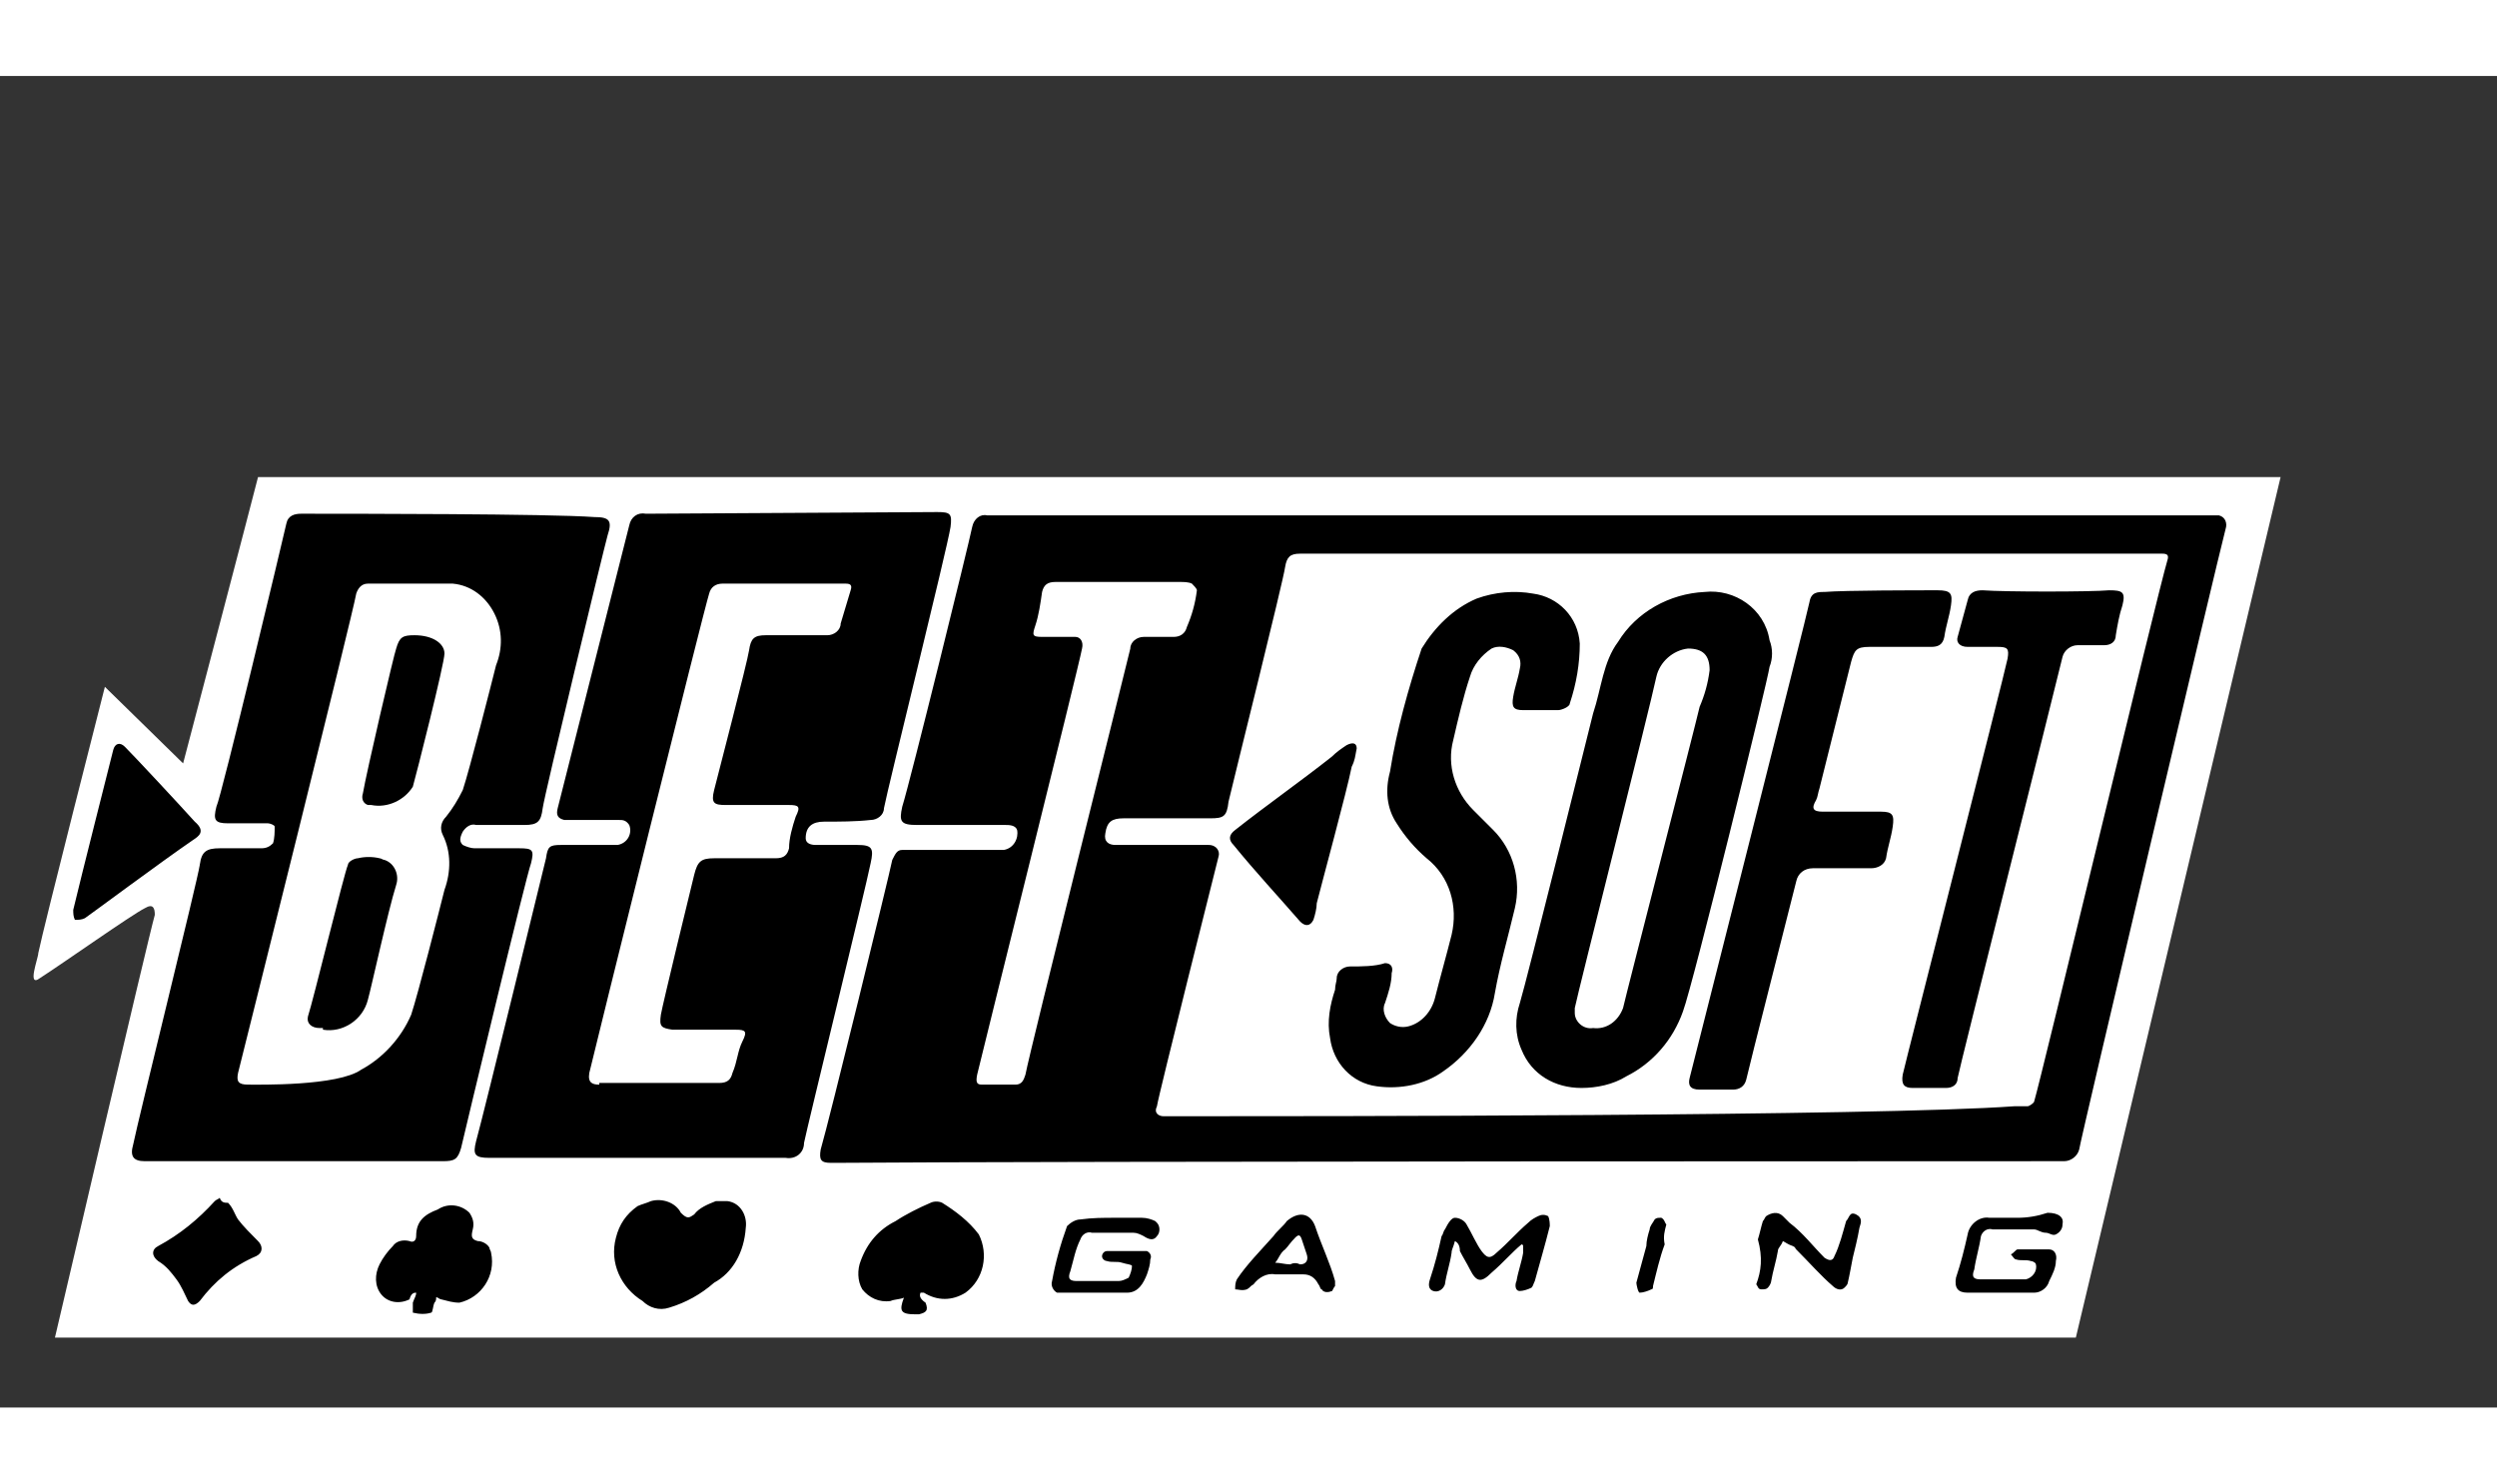 <?xml version="1.0" encoding="utf-8"?>
<!-- Generator: Adobe Illustrator 25.0.0, SVG Export Plug-In . SVG Version: 6.00 Build 0)  -->
<svg version="1.1" id="Layer_1" xmlns="http://www.w3.org/2000/svg" xmlns:xlink="http://www.w3.org/1999/xlink" x="0px" y="0px"
	 width="69" height="41" viewBox="80 0 150 80" style="enable-background:new 80 0 150 80;" xml:space="preserve">
<rect x="80" y="0" width="150" height="80" fill="#333333" stroke="none"/>
<style type="text/css">
	.st0{fill:#02AEEF;}
	.st1{fill:#EB038C;}
	.st2{fill:#717171;}
	.st3{fill:#FFFFFF;}
	.st4{fill:#F96431;}
	.st5{fill:url(#SVGID_4_);}
	.st6{fill:url(#SVGID_6_);}
	.st7{opacity:0.15;fill:#FFFFFF;enable-background:new    ;}
	.st8{fill:#3D91CF;}
	.st9{opacity:0.15;fill:#717171;enable-background:new    ;}
	.st10{fill:#F19021;}
	.st11{fill:#A3A3A3;}
	.st12{fill:url(#SVGID_7_);}
	.st13{fill:url(#SVGID_8_);}
	.st14{fill:url(#SVGID_10_);}
	.st15{fill:url(#SVGID_11_);}
	.st16{fill:url(#SVGID_12_);}
	.st17{fill:url(#SVGID_14_);}
	.st18{fill:url(#SVGID_15_);}
	.st19{fill:url(#SVGID_16_);}
	.st20{fill:url(#SVGID_17_);}
	.st21{fill:url(#SVGID_18_);}
	.st22{fill:url(#SVGID_19_);}
	.st23{fill:url(#SVGID_20_);}
	.st24{fill:url(#SVGID_21_);}
	.st25{fill:url(#SVGID_22_);}
	.st26{fill:url(#SVGID_23_);}
	.st27{fill:#01A3FB;}
	.st28{fill-rule:evenodd;clip-rule:evenodd;fill:#FFFFFF;}
	.st29{fill-rule:evenodd;clip-rule:evenodd;fill:#717171;}
	.st30{fill:#F26822;}
	.st31{clip-path:url(#SVGID_25_);}
	.st32{clip-path:url(#SVGID_27_);fill:#78BD20;}
	.st33{clip-path:url(#SVGID_29_);}
	.st34{clip-path:url(#SVGID_31_);fill:#FFFFFF;}
	.st35{clip-path:url(#SVGID_33_);}
	.st36{clip-path:url(#SVGID_35_);fill:#FFFFFF;}
	.st37{clip-path:url(#SVGID_37_);}
	.st38{clip-path:url(#SVGID_39_);fill:#FFFFFF;}
	.st39{clip-path:url(#SVGID_41_);}
	.st40{clip-path:url(#SVGID_43_);fill:#78BD20;}
	.st41{clip-path:url(#SVGID_45_);}
	.st42{clip-path:url(#SVGID_47_);fill:#78BD20;}
	.st43{clip-path:url(#SVGID_49_);}
	.st44{clip-path:url(#SVGID_51_);fill:#717171;}
	.st45{clip-path:url(#SVGID_53_);}
	.st46{clip-path:url(#SVGID_55_);fill:#717171;}
	.st47{clip-path:url(#SVGID_57_);}
	.st48{clip-path:url(#SVGID_59_);fill:#717171;}
	.st49{clip-path:url(#SVGID_61_);}
	.st50{clip-path:url(#SVGID_63_);fill:#717171;}
	.st51{clip-path:url(#SVGID_65_);}
	.st52{clip-path:url(#SVGID_67_);fill:#717171;}
	.st53{clip-path:url(#SVGID_69_);}
	.st54{clip-path:url(#SVGID_71_);fill:#717171;}
	.st55{fill:#259BFF;}
	.st56{fill:#FCAF17;}
	.st57{fill:#F1F1F1;}
	.st58{fill:#FEE702;}
	.st59{fill:#01AEEE;}
	.st60{fill:#EB038D;}
	.st61{fill:#FBB043;}
	.st62{fill:#EC1D25;}
</style>
<g>
	<rect x="141.2" y="66.4" width="62.7" height="7.6"/>
	<polygon points="215.9,25.8 97.2,25.8 87.1,67.6 205.8,67.6 	"/>
	<polygon points="83.5,52.1 86.9,38.8 92.7,45.5 	"/>
	<polygon points="139.3,75.1 85.4,75.1 87.5,66.4 142,66.4 	"/>
	<polygon points="201.5,61.5 149.8,62.1 158.1,29.1 209.6,29.3 	"/>
	<path class="st3" d="M217,24.1l-12.3,51.7H83.3c0,0,5.6-24,6-25.4c0-0.4-0.1-0.7-0.6-0.4c-0.8,0.4-4.9,3.3-6.3,4.2
		c-0.8,0.6-0.1-1.2-0.1-1.5c0.3-1.5,4-16,4-16l4.7,4.6c0,0,4.2-16,4.5-17.2H217z M204,65.2c0.4,0,0.8-0.3,0.9-0.7
		c0.1-0.7,8.3-35.4,8.8-37.3c0.1-0.3,0-0.7-0.4-0.8c0,0-0.1,0-0.1,0h-73.9c-0.4-0.1-0.8,0.2-0.9,0.7c0,0,0,0,0,0
		c-0.2,1-3.7,15.2-4.2,16.8c-0.2,0.9-0.1,1.1,0.9,1.1h5.3c0.2,0,0.6,0,0.7,0.3c0.1,0.5-0.2,1.1-0.8,1.2c-0.1,0-0.2,0-0.3,0h-5.8
		c-0.3,0-0.4,0.2-0.6,0.6c-0.2,1-3.8,15.7-4.3,17.4c-0.1,0.6,0,0.8,0.6,0.8h0.3C142.5,65.2,203.8,65.2,204,65.2L204,65.2z
		 M118.8,26.3c-0.5-0.1-0.9,0.2-1,0.7L113.5,44c-0.1,0.4,0,0.6,0.4,0.7h3.3c0.2,0,0.4,0,0.6,0.3c0.2,0.5-0.1,1.1-0.7,1.2
		c-0.1,0-0.2,0-0.4,0h-3c-0.7,0-0.8,0.1-0.9,0.8c-0.1,0.4-3.7,15.2-4.2,17c-0.2,0.8-0.1,1,0.8,1h17.8c0.6,0.1,1.1-0.3,1.1-0.9
		c0.2-1,3.7-15.3,4-16.8c0.2-0.9,0.1-1.1-0.8-1.1h-2.5c-0.3,0-0.6-0.1-0.6-0.4c0-0.7,0.4-1,1.1-1c0.9,0,1.9,0,2.8-0.1
		c0.4,0,0.8-0.3,0.8-0.7c0.2-1.1,3.8-15.6,4-16.9c0.1-0.8,0-0.9-0.8-0.9L118.8,26.3z M98.1,26.3c-0.4,0-0.8,0.1-0.9,0.6
		c-0.2,0.9-3.9,16.4-4.2,17c-0.2,0.8-0.1,1,0.7,1h2.4c0.1,0,0.4,0.1,0.4,0.2c0,0.3,0,0.7-0.1,1c-0.2,0.2-0.4,0.3-0.7,0.3h-2.5
		c-0.8,0-1.1,0.2-1.2,1c-0.1,0.8-3.7,15.3-4,16.8c-0.2,0.7,0,1,0.7,1h17.9c0.7,0,0.9-0.1,1.1-0.8c0.3-1.3,3.9-16.3,4.2-17.1
		c0.2-0.8,0.1-0.9-0.7-0.9h-2.7c-0.2,0-0.5-0.1-0.7-0.2c-0.2-0.2-0.2-0.4,0-0.8c0.2-0.3,0.5-0.5,0.8-0.4h2.9c0.8,0,1-0.2,1.1-1
		c0.1-0.8,3.7-15.7,3.9-16.4c0.3-0.9,0.1-1.1-0.8-1.1C113,26.3,101.1,26.3,98.1,26.3L98.1,26.3z M124.8,69.2
		c0.1-0.7-0.3-1.5-1.1-1.6c-0.2,0-0.5,0-0.7,0c-0.5,0.2-1,0.4-1.3,0.8c-0.3,0.2-0.4,0.3-0.8-0.1c-0.3-0.6-1.1-0.9-1.8-0.7
		c-0.2,0.1-0.6,0.2-0.8,0.3c-0.7,0.5-1.1,1.1-1.3,1.9c-0.4,1.5,0.3,3,1.6,3.8c0.4,0.4,1,0.6,1.6,0.4c1-0.3,1.9-0.8,2.7-1.5
		C124,71.9,124.7,70.7,124.8,69.2z M91.7,44.8c-0.9-1-3.6-3.9-4.2-4.5c-0.3-0.3-0.6-0.2-0.7,0.2c-0.3,1.2-1.9,7.5-2.4,9.6
		c0,0.2,0,0.4,0.1,0.6c0.2,0,0.4,0,0.6-0.1c0.3-0.2,4.6-3.4,6.5-4.7C91.9,45.7,92.4,45.4,91.7,44.8z M135.3,73.1h0.2
		c0.8,0.5,1.7,0.5,2.5,0c1.1-0.8,1.4-2.3,0.8-3.5c-0.6-0.8-1.4-1.4-2.2-1.9c-0.2-0.1-0.5-0.1-0.7,0c-0.7,0.3-1.5,0.7-2.1,1.1
		c-1,0.5-1.7,1.3-2.1,2.4c-0.2,0.5-0.2,1.2,0.1,1.7c0.4,0.5,1,0.8,1.7,0.7c0.2-0.1,0.6-0.1,0.8-0.2c-0.3,0.8-0.2,1,0.7,1h0.2
		c0.4-0.1,0.6-0.2,0.4-0.7C135.3,73.5,135.2,73.3,135.3,73.1z M105,73.1L105,73.1c0,0.2-0.1,0.3-0.2,0.6v0.6c0.4,0.1,0.8,0.1,1.1,0
		c0.1,0,0.1-0.4,0.2-0.6c0.1-0.1,0.1-0.2,0.1-0.3s0.2,0.1,0.3,0.1c0.4,0.1,0.7,0.2,1.1,0.2c1.3-0.3,2.2-1.6,1.9-3
		c0-0.1-0.1-0.2-0.1-0.3c-0.1-0.2-0.4-0.4-0.7-0.4c-0.4-0.1-0.4-0.3-0.3-0.7c0.1-0.4,0-0.7-0.2-1c-0.5-0.5-1.3-0.6-1.9-0.2
		c-0.8,0.3-1.3,0.7-1.3,1.6c0,0.3-0.2,0.4-0.4,0.3c-0.4-0.1-0.8,0-1,0.3c-0.3,0.3-0.6,0.7-0.8,1.1c-0.3,0.6-0.3,1.3,0.1,1.8
		c0.4,0.5,1.1,0.6,1.7,0.3C104.7,73.1,104.9,73.1,105,73.1z M93.2,67.4c-0.1,0.1-0.2,0.1-0.3,0.2c-1,1.1-2.1,2-3.4,2.7
		c-0.4,0.2-0.4,0.6,0,0.9c0.5,0.3,0.8,0.7,1.1,1.1c0.3,0.4,0.5,0.9,0.7,1.3c0.2,0.3,0.4,0.3,0.7,0c0.9-1.2,2-2.1,3.4-2.7
		c0.4-0.2,0.4-0.6,0.1-0.9c-0.4-0.4-0.9-0.9-1.2-1.3c-0.2-0.3-0.3-0.7-0.6-1C93.5,67.7,93.3,67.7,93.2,67.4z M147,68.6L147,68.6
		c-0.7,0-1.4,0-2.1,0.1c-0.3,0-0.6,0.2-0.8,0.4c-0.4,1.1-0.7,2.2-0.9,3.3c-0.1,0.3,0.1,0.6,0.3,0.7c0.1,0,0.2,0,0.2,0h4
		c0.7,0,1-0.6,1.2-1.1c0.1-0.3,0.2-0.6,0.2-0.9c0.1-0.2,0-0.4-0.2-0.5c0,0-0.1,0-0.2,0h-2.2c-0.2,0-0.3,0.2-0.3,0.3
		c0,0.2,0.2,0.3,0.3,0.3c0.3,0.1,0.6,0,0.9,0.1c0.3,0.1,0.6,0.1,0.6,0.2c0,0.2-0.1,0.5-0.2,0.7c-0.2,0.1-0.4,0.2-0.6,0.2h-2.5
		c-0.4,0-0.6-0.1-0.4-0.6c0.2-0.7,0.3-1.3,0.6-1.9c0.1-0.3,0.4-0.5,0.7-0.4h2.5c0.2,0,0.4,0.1,0.6,0.2c0.3,0.2,0.6,0.3,0.8,0
		c0.2-0.2,0.2-0.6,0-0.8c0,0,0,0-0.1-0.1c-0.2-0.1-0.5-0.2-0.8-0.2L147,68.6z M201.2,68.6h-1.7c-0.6-0.1-1.2,0.4-1.3,1
		c-0.2,0.9-0.4,1.7-0.7,2.6c-0.1,0.6,0.1,0.9,0.7,0.9h4c0.4,0,0.8-0.3,0.9-0.7c0.2-0.4,0.4-0.8,0.4-1.2c0.1-0.4-0.1-0.7-0.4-0.7
		h-1.9c-0.1,0-0.2,0.2-0.4,0.3c0.1,0.1,0.2,0.3,0.3,0.3c0.3,0.1,0.6,0,0.9,0.1c0.1,0,0.3,0.1,0.3,0.2c0.1,0.4-0.2,0.8-0.6,0.9
		c0,0,0,0-0.1,0H199c-0.4,0-0.6-0.1-0.4-0.6c0.1-0.7,0.3-1.3,0.4-2c0.1-0.3,0.4-0.5,0.7-0.4h2.5c0.2,0,0.4,0.2,0.7,0.2
		c0.2,0,0.4,0.2,0.6,0.1c0.2-0.1,0.4-0.3,0.4-0.6c0.1-0.4-0.2-0.7-0.9-0.7C202.4,68.5,201.8,68.6,201.2,68.6z M171.4,70.2
		c0.1,0,0.1,0.1,0.1,0.1c0,0,0,0,0,0v0.4c-0.1,0.6-0.3,1.1-0.4,1.7c-0.1,0.2-0.1,0.6,0.2,0.6c0.2,0,0.5-0.1,0.7-0.2
		c0.1-0.1,0.1-0.2,0.2-0.4c0.3-1.1,0.6-2.1,0.9-3.3c0-0.1,0-0.4-0.1-0.6c-0.2-0.1-0.4-0.1-0.6,0c-0.2,0.1-0.4,0.2-0.6,0.4
		c-0.7,0.6-1.2,1.2-1.9,1.8c-0.4,0.4-0.6,0.3-0.9-0.1c-0.3-0.4-0.6-1.1-0.9-1.6c-0.1-0.2-0.4-0.4-0.7-0.4c-0.2,0-0.4,0.3-0.6,0.7
		c-0.1,0.1-0.1,0.3-0.2,0.4c-0.2,0.9-0.4,1.7-0.7,2.6c-0.1,0.3-0.1,0.6,0.2,0.7c0.3,0.1,0.6-0.1,0.7-0.4c0.1-0.7,0.3-1.2,0.4-1.9
		c0-0.2,0.1-0.3,0.2-0.7c0.2,0.1,0.3,0.3,0.3,0.6c0.2,0.4,0.4,0.7,0.6,1.1c0.4,0.8,0.7,0.8,1.3,0.2
		C170.3,71.3,170.8,70.7,171.4,70.2z M185.5,72.6c0.1,0.1,0.1,0.3,0.3,0.3c0.2,0,0.3,0,0.4-0.1c0.1-0.1,0.2-0.3,0.2-0.4
		c0.1-0.6,0.3-1.2,0.4-1.8c0-0.2,0.2-0.3,0.3-0.6c0.2,0.1,0.3,0.2,0.6,0.3c0.2,0.1,0.1,0.1,0.2,0.2c0.8,0.8,1.5,1.6,2.2,2.2
		c0.2,0.2,0.5,0.3,0.7,0.1c0.1-0.1,0.2-0.2,0.2-0.3c0.1-0.4,0.2-1,0.3-1.5c0.1-0.4,0.3-1.2,0.4-1.8c0.1-0.3,0.2-0.6-0.2-0.8
		s-0.4,0.2-0.6,0.4c-0.2,0.7-0.4,1.5-0.7,2.1c-0.1,0.3-0.3,0.3-0.6,0.1c-0.7-0.7-1.3-1.5-2.1-2.1l-0.4-0.4c-0.3-0.3-0.7-0.2-1,0
		c-0.1,0.1-0.1,0.2-0.2,0.3c-0.1,0.3-0.2,0.8-0.3,1.1C185.9,71,185.8,71.8,185.5,72.6z M160.2,72.7v-0.3c-0.3-1.1-0.8-2.1-1.2-3.3
		c-0.3-0.8-1-0.9-1.7-0.3c-0.2,0.3-0.6,0.6-0.8,0.9c-0.8,0.9-1.6,1.7-2.2,2.6c-0.1,0.2-0.1,0.4-0.1,0.6c0.2,0,0.4,0.1,0.7,0
		c0.2-0.1,0.2-0.2,0.4-0.3c0.3-0.4,0.8-0.7,1.3-0.6h1.7c0.4,0,0.7,0.2,0.9,0.6c0.1,0.1,0.1,0.3,0.2,0.3c0.1,0.2,0.4,0.2,0.6,0.1
		C160,73.1,160.1,72.8,160.2,72.7L160.2,72.7z M180.1,69c-0.1-0.1-0.1-0.3-0.3-0.4c-0.2,0-0.3,0-0.4,0.1c-0.1,0.2-0.3,0.4-0.3,0.6
		c-0.1,0.3-0.2,0.7-0.2,1c-0.2,0.7-0.4,1.5-0.6,2.2c0,0.1,0.1,0.6,0.2,0.6c0.2,0,0.5-0.1,0.7-0.2c0.1,0,0.1-0.1,0.1-0.2
		c0.2-0.8,0.4-1.7,0.7-2.5C179.9,69.7,180,69.4,180.1,69L180.1,69z"/>
	<path class="st3" d="M150.3,62.5h-0.4c-0.3,0-0.6-0.2-0.4-0.6c0.1-0.7,3.6-14.6,3.7-15c0.1-0.3-0.1-0.7-0.6-0.7H147
		c-0.4,0-0.7-0.2-0.6-0.7c0.1-0.7,0.4-0.9,1.1-0.9h5.2c0.8,0,1-0.1,1.1-1c0.3-1.3,3.3-13.3,3.4-14.1c0.1-0.6,0.3-0.8,0.9-0.8h51.8
		c0.3,0,0.4,0.1,0.3,0.4c-0.6,2-7.6,31.2-8,32.5c0,0.1-0.3,0.3-0.4,0.3c-0.1,0-0.4,0-0.8,0C192.7,62.5,158.9,62.5,150.3,62.5z
		 M175,60.8c0.9,0,1.9-0.2,2.7-0.7c1.6-0.8,2.8-2.2,3.4-3.9c0.6-1.6,5.1-19.9,5.2-20.7c0.2-0.5,0.2-1.1,0-1.6
		c-0.3-1.9-2.1-3.1-3.9-2.9c-2.1,0.1-4.1,1.2-5.2,3c-0.9,1.2-1,2.8-1.5,4.3c-0.3,1.2-4,16.1-4.4,17.4c-0.3,0.9-0.3,1.9,0.1,2.8
		C172,60,173.4,60.8,175,60.8z M161.1,53.5c-0.4,0-0.8,0.3-0.8,0.7c0,0.2-0.1,0.4-0.1,0.7c-0.3,0.9-0.5,1.9-0.3,2.9
		c0.2,1.5,1.3,2.7,2.8,2.9c1.4,0.2,2.9-0.1,4-0.9c1.6-1.1,2.8-2.8,3.1-4.7c0.3-1.7,0.8-3.4,1.2-5.1c0.4-1.7-0.1-3.5-1.3-4.7
		l-1.2-1.2c-1.1-1.1-1.6-2.7-1.2-4.2c0.3-1.3,0.6-2.6,1-3.8c0.2-0.7,0.7-1.3,1.3-1.7c0.4-0.2,0.9-0.1,1.3,0.1
		c0.4,0.3,0.5,0.7,0.4,1.1c-0.1,0.6-0.3,1.1-0.4,1.7s0,0.8,0.6,0.8h2.1c0.2,0,0.7-0.2,0.7-0.4c0.4-1.2,0.6-2.4,0.6-3.6
		c-0.1-1.6-1.3-2.8-2.8-3c-1.1-0.2-2.3-0.1-3.4,0.3c-1.4,0.6-2.5,1.7-3.3,3c-0.8,2.4-1.5,4.9-1.9,7.4c-0.3,1.1-0.2,2.2,0.4,3.1
		c0.5,0.8,1.1,1.5,1.8,2.1c1.4,1.1,1.9,2.9,1.5,4.6c-0.3,1.2-0.7,2.6-1,3.8c-0.2,0.8-0.8,1.5-1.6,1.7c-0.4,0.1-0.8,0-1.1-0.2
		c-0.3-0.3-0.5-0.8-0.3-1.2c0.2-0.6,0.4-1.2,0.4-1.8c0.1-0.3,0-0.6-0.4-0.6C162.6,53.5,161.8,53.5,161.1,53.5L161.1,53.5z M189.6,31
		c-0.4,0-0.8,0-0.9,0.6c-0.1,0.6-7,27.8-7.2,28.6c-0.1,0.4,0,0.7,0.6,0.7h2c0.4,0,0.7-0.2,0.8-0.6c0.2-0.9,2.6-10.3,3-11.9
		c0.1-0.5,0.5-0.8,1-0.8h3.5c0.4,0,0.8-0.2,0.9-0.6c0.1-0.7,0.3-1.2,0.4-1.9s0-0.9-0.7-0.9h-3.5c-0.6,0-0.7-0.2-0.4-0.7
		c0.1-0.2,0.1-0.4,0.2-0.7c0.3-1.2,1.6-6.4,1.9-7.6c0.2-0.7,0.3-0.9,1.1-0.9h3.7c0.4,0,0.7-0.1,0.8-0.6c0.1-0.7,0.3-1.2,0.4-1.9
		c0.1-0.7,0-0.9-0.8-0.9C195.3,30.9,190.8,30.9,189.6,31z M199.1,30.9c-0.4,0-0.8,0.1-0.9,0.6c-0.2,0.7-0.4,1.5-0.6,2.2
		c-0.1,0.3,0.1,0.6,0.6,0.6h1.8c0.6,0,0.7,0.1,0.6,0.7c-0.2,1-6.1,24.1-6.3,25c-0.1,0.6,0.1,0.8,0.6,0.8h2c0.4,0,0.7-0.2,0.7-0.6
		c0.1-0.6,5.8-23.2,6.3-25.3c0.1-0.4,0.5-0.7,0.9-0.7h1.6c0.4,0,0.7-0.2,0.7-0.6c0.1-0.6,0.2-1.2,0.4-1.8c0.2-0.8,0-0.9-0.8-0.9
		C205.6,31,200.4,31,199.1,30.9z M161.5,40.4c0-0.3-0.2-0.4-0.6-0.2c-0.3,0.2-0.6,0.4-0.9,0.7c-1.9,1.5-3.9,2.9-5.8,4.4
		c-0.4,0.3-0.4,0.6-0.1,0.9c1.3,1.6,2.7,3.1,4,4.6c0.3,0.3,0.6,0.3,0.8-0.1c0.1-0.3,0.2-0.7,0.2-1c0.3-1.2,1.8-6.7,2.1-8.2
		C161.4,41.1,161.4,40.9,161.5,40.4z"/>
	<path class="st3" d="M150.9,30.4c0.2,0,0.5,0,0.7,0.1c0.1,0.1,0.3,0.3,0.3,0.4c-0.1,0.8-0.3,1.5-0.6,2.2c-0.1,0.4-0.4,0.6-0.8,0.6
		h-1.8c-0.4,0-0.8,0.3-0.8,0.7c-0.3,1.3-6,24-6.3,25.6c-0.1,0.3-0.2,0.6-0.6,0.6H139c-0.3,0-0.4-0.1-0.3-0.6
		c0.3-1.3,6.1-24.5,6.3-25.6c0.1-0.4-0.1-0.7-0.4-0.7h-2c-0.6,0-0.6-0.1-0.4-0.7s0.3-1.3,0.4-2c0.1-0.4,0.3-0.6,0.8-0.6
		C144.5,30.4,149.7,30.4,150.9,30.4z"/>
	<path class="st3" d="M116,60.6c-0.4,0-0.7-0.1-0.6-0.7c0.3-1.3,6.9-27.9,7.2-28.8c0.1-0.4,0.4-0.6,0.8-0.6h7.4
		c0.3,0,0.4,0.1,0.3,0.4c-0.2,0.7-0.4,1.3-0.6,2c0,0.4-0.4,0.7-0.8,0.7H126c-0.7,0-0.9,0.2-1,0.9s-1.9,7.6-2.1,8.4s0,0.9,0.7,0.9
		h3.8c0.6,0,0.7,0.1,0.4,0.7c-0.2,0.6-0.4,1.3-0.4,1.9c-0.1,0.4-0.3,0.6-0.8,0.6h-3.7c-0.8,0-1,0.2-1.2,1s-1.9,7.8-2,8.4
		c-0.1,0.7,0,0.8,0.7,0.9h3.8c0.6,0,0.7,0.1,0.4,0.7s-0.3,1.2-0.6,1.9c-0.1,0.4-0.3,0.6-0.8,0.6H116z"/>
	<path class="st3" d="M94.9,60.6c-0.6,0-0.7-0.2-0.6-0.7c0.3-1.2,6.9-27.6,7.1-28.8c0.1-0.3,0.3-0.6,0.7-0.6h5.1
		c1.1,0.1,2,0.8,2.5,1.8c0.5,1,0.5,2.1,0.1,3.1c-0.3,1.2-1.6,6.3-2,7.5c-0.3,0.6-0.6,1.1-1,1.6c-0.3,0.3-0.4,0.7-0.2,1.1
		c0.5,1,0.5,2.2,0.1,3.3c-0.3,1.2-1.6,6.3-2,7.5c-0.6,1.4-1.7,2.6-3,3.3C100.3,60.7,95.5,60.6,94.9,60.6z M99.4,57.3
		c1.2,0.2,2.4-0.6,2.7-1.8c0.2-0.7,1.2-5.3,1.7-6.9c0.2-0.6-0.1-1.3-0.7-1.5c-0.1,0-0.2-0.1-0.3-0.1c-0.4-0.1-0.9-0.1-1.3,0
		c-0.2,0-0.6,0.2-0.6,0.4c-0.2,0.4-2.1,8.2-2.4,9.1c-0.1,0.4,0.2,0.7,0.7,0.7H99.4z M104.9,33.6c-0.7,0-0.9,0.1-1.1,0.8
		c-0.1,0.2-1.8,7.5-2,8.7c-0.1,0.3,0,0.6,0.3,0.7c0.1,0,0.2,0,0.2,0c1,0.2,2-0.3,2.5-1.1c0.2-0.7,1.9-7.4,1.9-8
		C106.7,34.1,106,33.6,104.9,33.6z"/>
	<path class="st3" d="M157.5,71.4c-0.3,0-0.6-0.1-0.9-0.1c0.2-0.2,0.3-0.6,0.6-0.8c0.2-0.2,0.3-0.4,0.6-0.7c0.2-0.2,0.3-0.2,0.4,0.1
		c0.1,0.3,0.2,0.6,0.3,0.9c0.1,0.3,0,0.6-0.4,0.6C157.9,71.3,157.7,71.3,157.5,71.4z"/>
	<path class="st3" d="M182.7,35.7c-0.1,0.8-0.3,1.5-0.6,2.2c-0.3,1.3-4.4,17.2-4.6,18.1c-0.3,0.8-1,1.3-1.8,1.2
		c-0.6,0.1-1.1-0.4-1.1-0.9c0-0.1,0-0.2,0-0.3c0.2-1,4.5-18,4.9-19.9c0.2-0.9,1-1.6,1.9-1.7C182.3,34.4,182.7,34.8,182.7,35.7z"/>
</g>
<g>
	<g>
		<g>
			<defs>
				<polygon id="SVGID_24_" points="810.2,28.7 809.1,28.7 809.1,71.3 810.2,71.3 810.2,63.2 825.6,63.2 825.6,58.2 813.7,58.2 
					813.7,52.5 823.8,52.5 823.8,47.5 813.7,47.5 813.7,41.9 825.6,41.9 825.6,36.9 810.2,36.9 				"/>
			</defs>
			<clipPath id="SVGID_4_">
				<use xlink:href="#SVGID_24_"  style="overflow:visible;"/>
			</clipPath>
			<g style="clip-path:url(#SVGID_4_);">
				<g>
					<defs>
						<rect id="SVGID_26_" x="-588.1" y="-2783.9" width="2151.2" height="2952.2"/>
					</defs>
					<clipPath id="SVGID_6_">
						<use xlink:href="#SVGID_26_"  style="overflow:visible;"/>
					</clipPath>
				</g>
			</g>
		</g>
	</g>
	<g>
		<g>
			<defs>
				<polygon id="SVGID_28_" points="762.5,53.1 758.2,45.9 752.6,37.1 752.5,36.9 748,36.9 748,63.2 753.1,63.2 753.1,47 
					756.9,53.3 763.1,63.2 767.7,63.2 767.7,36.9 762.5,36.9 				"/>
			</defs>
			<use xlink:href="#SVGID_28_"  style="overflow:visible;fill:#FFFFFF;"/>
			<clipPath id="SVGID_7_">
				<use xlink:href="#SVGID_28_"  style="overflow:visible;"/>
			</clipPath>
			<g style="clip-path:url(#SVGID_7_);">
				<g>
					<defs>
						<rect id="SVGID_30_" x="-588.1" y="-2783.9" width="2151.2" height="2952.2"/>
					</defs>
					<clipPath id="SVGID_8_">
						<use xlink:href="#SVGID_30_"  style="overflow:visible;"/>
					</clipPath>
				</g>
			</g>
		</g>
	</g>
	<g>
		<g>
			<defs>
				<polygon id="SVGID_32_" points="770.6,63.2 787.6,63.2 787.6,58.2 775.7,58.2 775.7,52.5 785.8,52.5 785.8,47.5 775.7,47.5 
					775.7,41.9 787.6,41.9 787.6,36.9 770.6,36.9 				"/>
			</defs>
			<use xlink:href="#SVGID_32_"  style="overflow:visible;fill:#FFFFFF;"/>
			<clipPath id="SVGID_10_">
				<use xlink:href="#SVGID_32_"  style="overflow:visible;"/>
			</clipPath>
			<g style="clip-path:url(#SVGID_10_);">
				<g>
					<defs>
						<rect id="SVGID_34_" x="-588.1" y="-2783.9" width="2151.2" height="2952.2"/>
					</defs>
					<clipPath id="SVGID_11_">
						<use xlink:href="#SVGID_34_"  style="overflow:visible;"/>
					</clipPath>
				</g>
			</g>
		</g>
	</g>
	<g>
		<g>
			<defs>
				<polygon id="SVGID_36_" points="789.7,41.9 795.6,41.9 795.6,63.2 800.7,63.2 800.7,41.9 806.6,41.9 806.6,36.9 789.7,36.9 				
					"/>
			</defs>
			<use xlink:href="#SVGID_36_"  style="overflow:visible;fill:#FFFFFF;"/>
			<clipPath id="SVGID_12_">
				<use xlink:href="#SVGID_36_"  style="overflow:visible;"/>
			</clipPath>
			<g style="clip-path:url(#SVGID_12_);">
				<g>
					<defs>
						<rect id="SVGID_38_" x="-588.1" y="-2783.9" width="2151.2" height="2952.2"/>
					</defs>
					<clipPath id="SVGID_14_">
						<use xlink:href="#SVGID_38_"  style="overflow:visible;"/>
					</clipPath>
				</g>
			</g>
		</g>
	</g>
	<g>
		<g>
			<defs>
				<polygon id="SVGID_40_" points="842.7,53.1 838.4,45.9 832.8,37.1 832.8,36.9 828.1,36.9 828.1,63.2 833.2,63.2 833.2,47 
					837,53.3 843.2,63.2 848,63.2 848,36.9 842.7,36.9 				"/>
			</defs>
			<clipPath id="SVGID_15_">
				<use xlink:href="#SVGID_40_"  style="overflow:visible;"/>
			</clipPath>
			<g style="clip-path:url(#SVGID_15_);">
				<g>
					<defs>
						<rect id="SVGID_42_" x="-588.1" y="-2783.9" width="2151.2" height="2952.2"/>
					</defs>
					<clipPath id="SVGID_16_">
						<use xlink:href="#SVGID_42_"  style="overflow:visible;"/>
					</clipPath>
				</g>
			</g>
		</g>
	</g>
	<g>
		<g>
			<defs>
				<polygon id="SVGID_44_" points="850,36.9 850,42 856,42 856,63.2 861.1,63.2 861.1,42 867,42 867,36.9 				"/>
			</defs>
			<clipPath id="SVGID_17_">
				<use xlink:href="#SVGID_44_"  style="overflow:visible;"/>
			</clipPath>
			<g style="clip-path:url(#SVGID_17_);">
				<g>
					<defs>
						<rect id="SVGID_46_" x="-588.1" y="-2783.9" width="2151.2" height="2952.2"/>
					</defs>
					<clipPath id="SVGID_18_">
						<use xlink:href="#SVGID_46_"  style="overflow:visible;"/>
					</clipPath>
				</g>
			</g>
		</g>
	</g>
</g>
<g>
	<g>
		<g>
			<defs>
				<polygon id="SVGID_48_" points="810.2,151.5 809.1,151.5 809.1,194.1 810.2,194.1 810.2,186 825.6,186 825.6,181 813.7,181 
					813.7,175.3 823.8,175.3 823.8,170.3 813.7,170.3 813.7,164.7 825.6,164.7 825.6,159.7 810.2,159.7 				"/>
			</defs>
			<use xlink:href="#SVGID_48_"  style="overflow:visible;fill:#717171;"/>
			<clipPath id="SVGID_19_">
				<use xlink:href="#SVGID_48_"  style="overflow:visible;"/>
			</clipPath>
			<g style="clip-path:url(#SVGID_19_);">
				<g>
					<defs>
						<rect id="SVGID_50_" x="-588.1" y="-2661.1" width="2151.2" height="2952.2"/>
					</defs>
					<use xlink:href="#SVGID_50_"  style="overflow:visible;fill:#717171;"/>
					<clipPath id="SVGID_20_">
						<use xlink:href="#SVGID_50_"  style="overflow:visible;"/>
					</clipPath>
				</g>
			</g>
		</g>
	</g>
	<g>
		<g>
			<defs>
				<polygon id="SVGID_52_" points="762.5,175.9 758.2,168.7 752.6,159.9 752.5,159.7 748,159.7 748,186 753.1,186 753.1,169.8 
					756.9,176.1 763.1,186 767.7,186 767.7,159.7 762.5,159.7 				"/>
			</defs>
			<use xlink:href="#SVGID_52_"  style="overflow:visible;fill:#717171;"/>
			<clipPath id="SVGID_21_">
				<use xlink:href="#SVGID_52_"  style="overflow:visible;"/>
			</clipPath>
			<g style="clip-path:url(#SVGID_21_);">
				<g>
					<defs>
						<rect id="SVGID_54_" x="-588.1" y="-2661.1" width="2151.2" height="2952.2"/>
					</defs>
					<use xlink:href="#SVGID_54_"  style="overflow:visible;fill:#717171;"/>
					<clipPath id="SVGID_22_">
						<use xlink:href="#SVGID_54_"  style="overflow:visible;"/>
					</clipPath>
				</g>
			</g>
		</g>
	</g>
	<g>
		<g>
			<defs>
				<polygon id="SVGID_56_" points="770.6,186 787.6,186 787.6,181 775.7,181 775.7,175.3 785.8,175.3 785.8,170.3 775.7,170.3 
					775.7,164.7 787.6,164.7 787.6,159.7 770.6,159.7 				"/>
			</defs>
			<use xlink:href="#SVGID_56_"  style="overflow:visible;fill:#717171;"/>
			<clipPath id="SVGID_23_">
				<use xlink:href="#SVGID_56_"  style="overflow:visible;"/>
			</clipPath>
			<g style="clip-path:url(#SVGID_23_);">
				<g>
					<defs>
						<rect id="SVGID_58_" x="-588.1" y="-2661.1" width="2151.2" height="2952.2"/>
					</defs>
					<use xlink:href="#SVGID_58_"  style="overflow:visible;fill:#717171;"/>
					<clipPath id="SVGID_25_">
						<use xlink:href="#SVGID_58_"  style="overflow:visible;"/>
					</clipPath>
				</g>
			</g>
		</g>
	</g>
	<g>
		<g>
			<defs>
				<polygon id="SVGID_60_" points="789.7,164.7 795.6,164.7 795.6,186 800.7,186 800.7,164.7 806.6,164.7 806.6,159.7 789.7,159.7 
									"/>
			</defs>
			<use xlink:href="#SVGID_60_"  style="overflow:visible;fill:#717171;"/>
			<clipPath id="SVGID_27_">
				<use xlink:href="#SVGID_60_"  style="overflow:visible;"/>
			</clipPath>
			<g style="clip-path:url(#SVGID_27_);">
				<g>
					<defs>
						<rect id="SVGID_62_" x="-588.1" y="-2661.1" width="2151.2" height="2952.2"/>
					</defs>
					<use xlink:href="#SVGID_62_"  style="overflow:visible;fill:#717171;"/>
					<clipPath id="SVGID_29_">
						<use xlink:href="#SVGID_62_"  style="overflow:visible;"/>
					</clipPath>
				</g>
			</g>
		</g>
	</g>
	<g>
		<g>
			<defs>
				<polygon id="SVGID_64_" points="842.7,175.9 838.4,168.7 832.8,159.9 832.8,159.7 828.1,159.7 828.1,186 833.2,186 833.2,169.8 
					837,176.1 843.2,186 848,186 848,159.7 842.7,159.7 				"/>
			</defs>
			<use xlink:href="#SVGID_64_"  style="overflow:visible;fill:#717171;"/>
			<clipPath id="SVGID_31_">
				<use xlink:href="#SVGID_64_"  style="overflow:visible;"/>
			</clipPath>
			<g style="clip-path:url(#SVGID_31_);">
				<g>
					<defs>
						<rect id="SVGID_66_" x="-588.1" y="-2661.1" width="2151.2" height="2952.2"/>
					</defs>
					<use xlink:href="#SVGID_66_"  style="overflow:visible;fill:#717171;"/>
					<clipPath id="SVGID_33_">
						<use xlink:href="#SVGID_66_"  style="overflow:visible;"/>
					</clipPath>
				</g>
			</g>
		</g>
	</g>
	<g>
		<g>
			<defs>
				<polygon id="SVGID_68_" points="850,159.7 850,164.8 856,164.8 856,186 861.1,186 861.1,164.8 867,164.8 867,159.7 				"/>
			</defs>
			<use xlink:href="#SVGID_68_"  style="overflow:visible;fill:#717171;"/>
			<clipPath id="SVGID_35_">
				<use xlink:href="#SVGID_68_"  style="overflow:visible;"/>
			</clipPath>
			<g style="clip-path:url(#SVGID_35_);">
				<g>
					<defs>
						<rect id="SVGID_70_" x="-588.1" y="-2661.1" width="2151.2" height="2952.2"/>
					</defs>
					<use xlink:href="#SVGID_70_"  style="overflow:visible;fill:#717171;"/>
					<clipPath id="SVGID_37_">
						<use xlink:href="#SVGID_70_"  style="overflow:visible;"/>
					</clipPath>
				</g>
			</g>
		</g>
	</g>
</g>
</svg>

